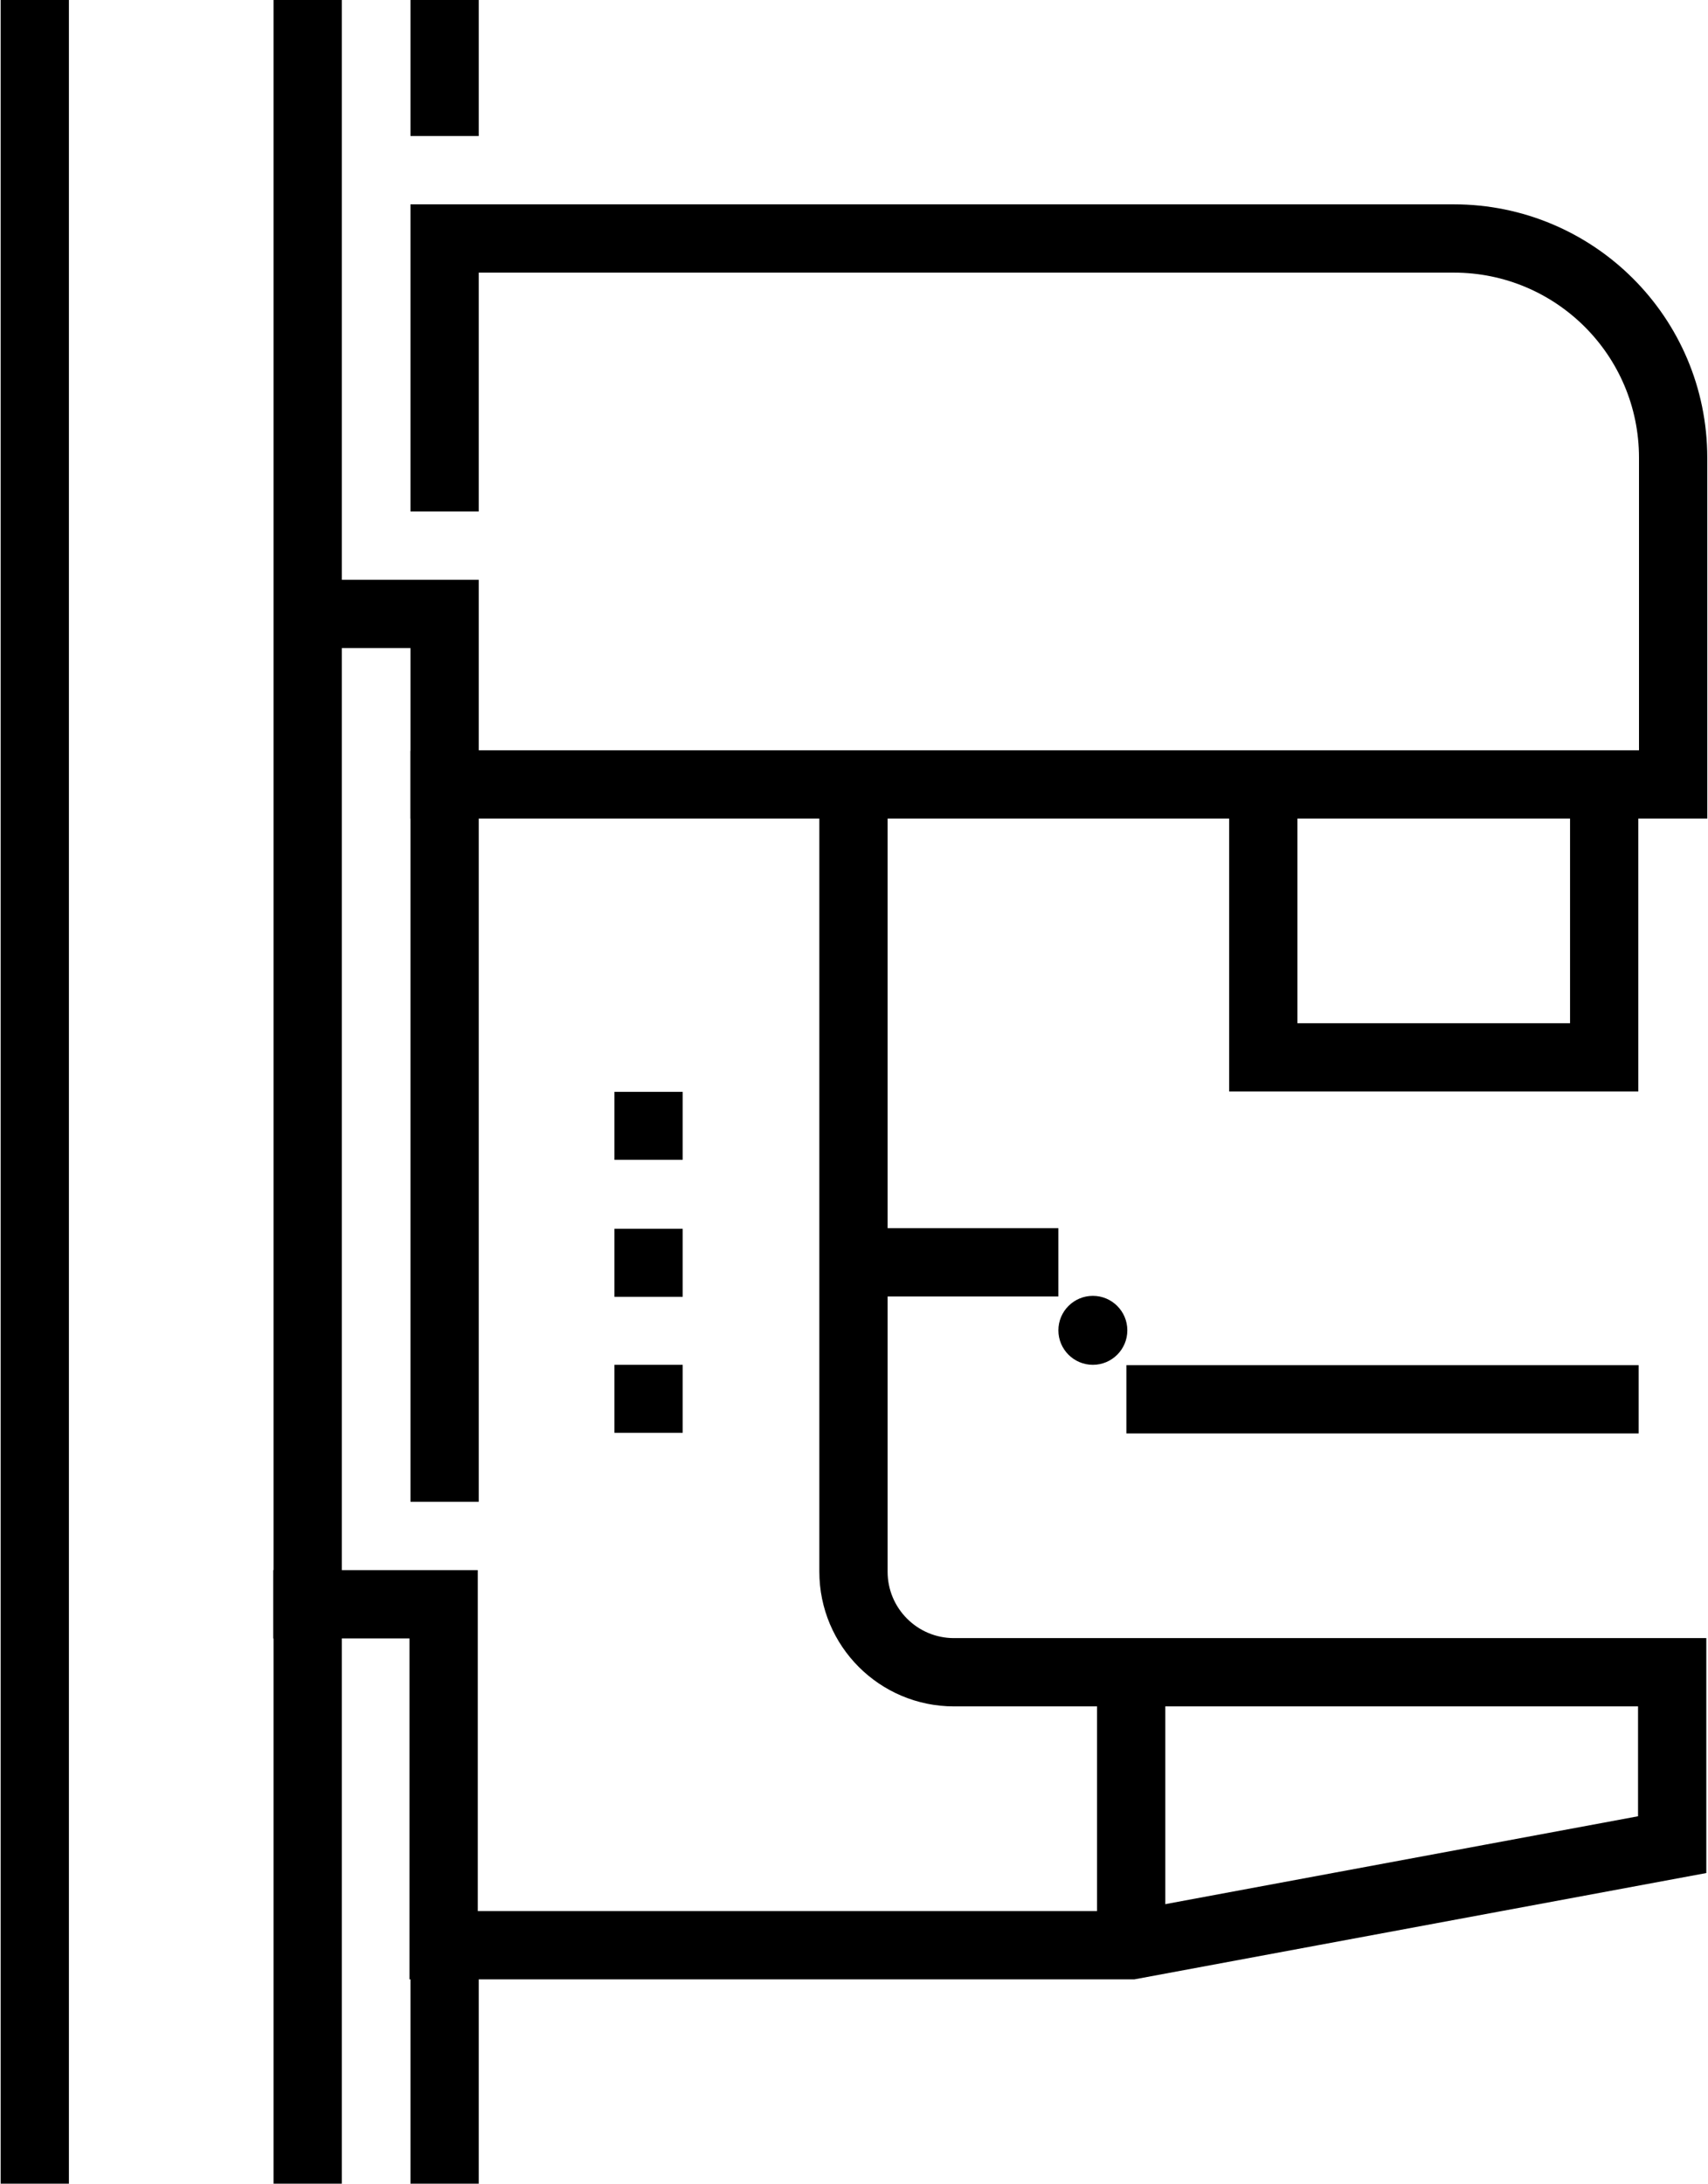 <?xml version="1.0" encoding="UTF-8"?>
<svg data-name="Layer 1" xmlns="http://www.w3.org/2000/svg" width="2.48in" height="3.17in" viewBox="0 0 178.23 228">
  <line x1="117.56" y1="146.1" x2="171.06" y2="146.1" fill="none" stroke="currentColor" stroke-width="7.13"/>
  <polyline points="167.46 81.9 167.46 110.4 131.86 110.4 131.86 81.9" fill="none" stroke="currentColor" stroke-width="7.13"/>
  <line x1="118.06" y1="203.1" x2="118.06" y2="175" fill="none" stroke="currentColor" stroke-width="7.13"/>
  <path d="M89.06,82.6v81.5c0,5.8,4.7,10.5,10.5,10.5h75v18l-56.5,10.5H46.26v-35.6H28.46" fill="none" stroke="currentColor" stroke-width="7.13"/>
  <circle cx="114.06" cy="138.9" r="3.6"/>
  <line x1="89.06" y1="131.8" x2="110.46" y2="131.8" fill="none" stroke="currentColor" stroke-width="7.13"/>
  <line x1="46.36" y1="203.1" x2="46.36" y2="228" fill="none" stroke="currentColor" stroke-width="7.13"/>
  <line x1="3.56" x2="3.56" y2="228" fill="none" stroke="currentColor" stroke-width="7.13"/>
  <line x1="46.36" x2="46.36" y2="14.2" fill="none" stroke="currentColor" stroke-width="7.13"/>
  <line x1="46.36" y1="78.4" x2="46.36" y2="156.8" fill="none" stroke="currentColor" stroke-width="7.13"/>
  <line x1="32.06" x2="32.06" y2="228" fill="none" stroke="currentColor" stroke-width="7.13"/>
  <path d="M46.36,53.4V24.9h105.4c12.6,0,22.9,10.2,22.9,22.9v34.1H46.36v-17.8h-14.3" fill="none" stroke="currentColor" stroke-width="7.13"/>
  <line x1="67.66" y1="114" x2="67.66" y2="121.1" fill="none" stroke="currentColor" stroke-width="7.13"/>
  <line x1="67.66" y1="128.3" x2="67.66" y2="135.4" fill="none" stroke="currentColor" stroke-width="7.13"/>
  <line x1="67.66" y1="142.5" x2="67.66" y2="149.6" fill="none" stroke="currentColor" stroke-width="7.13"/>
</svg>
